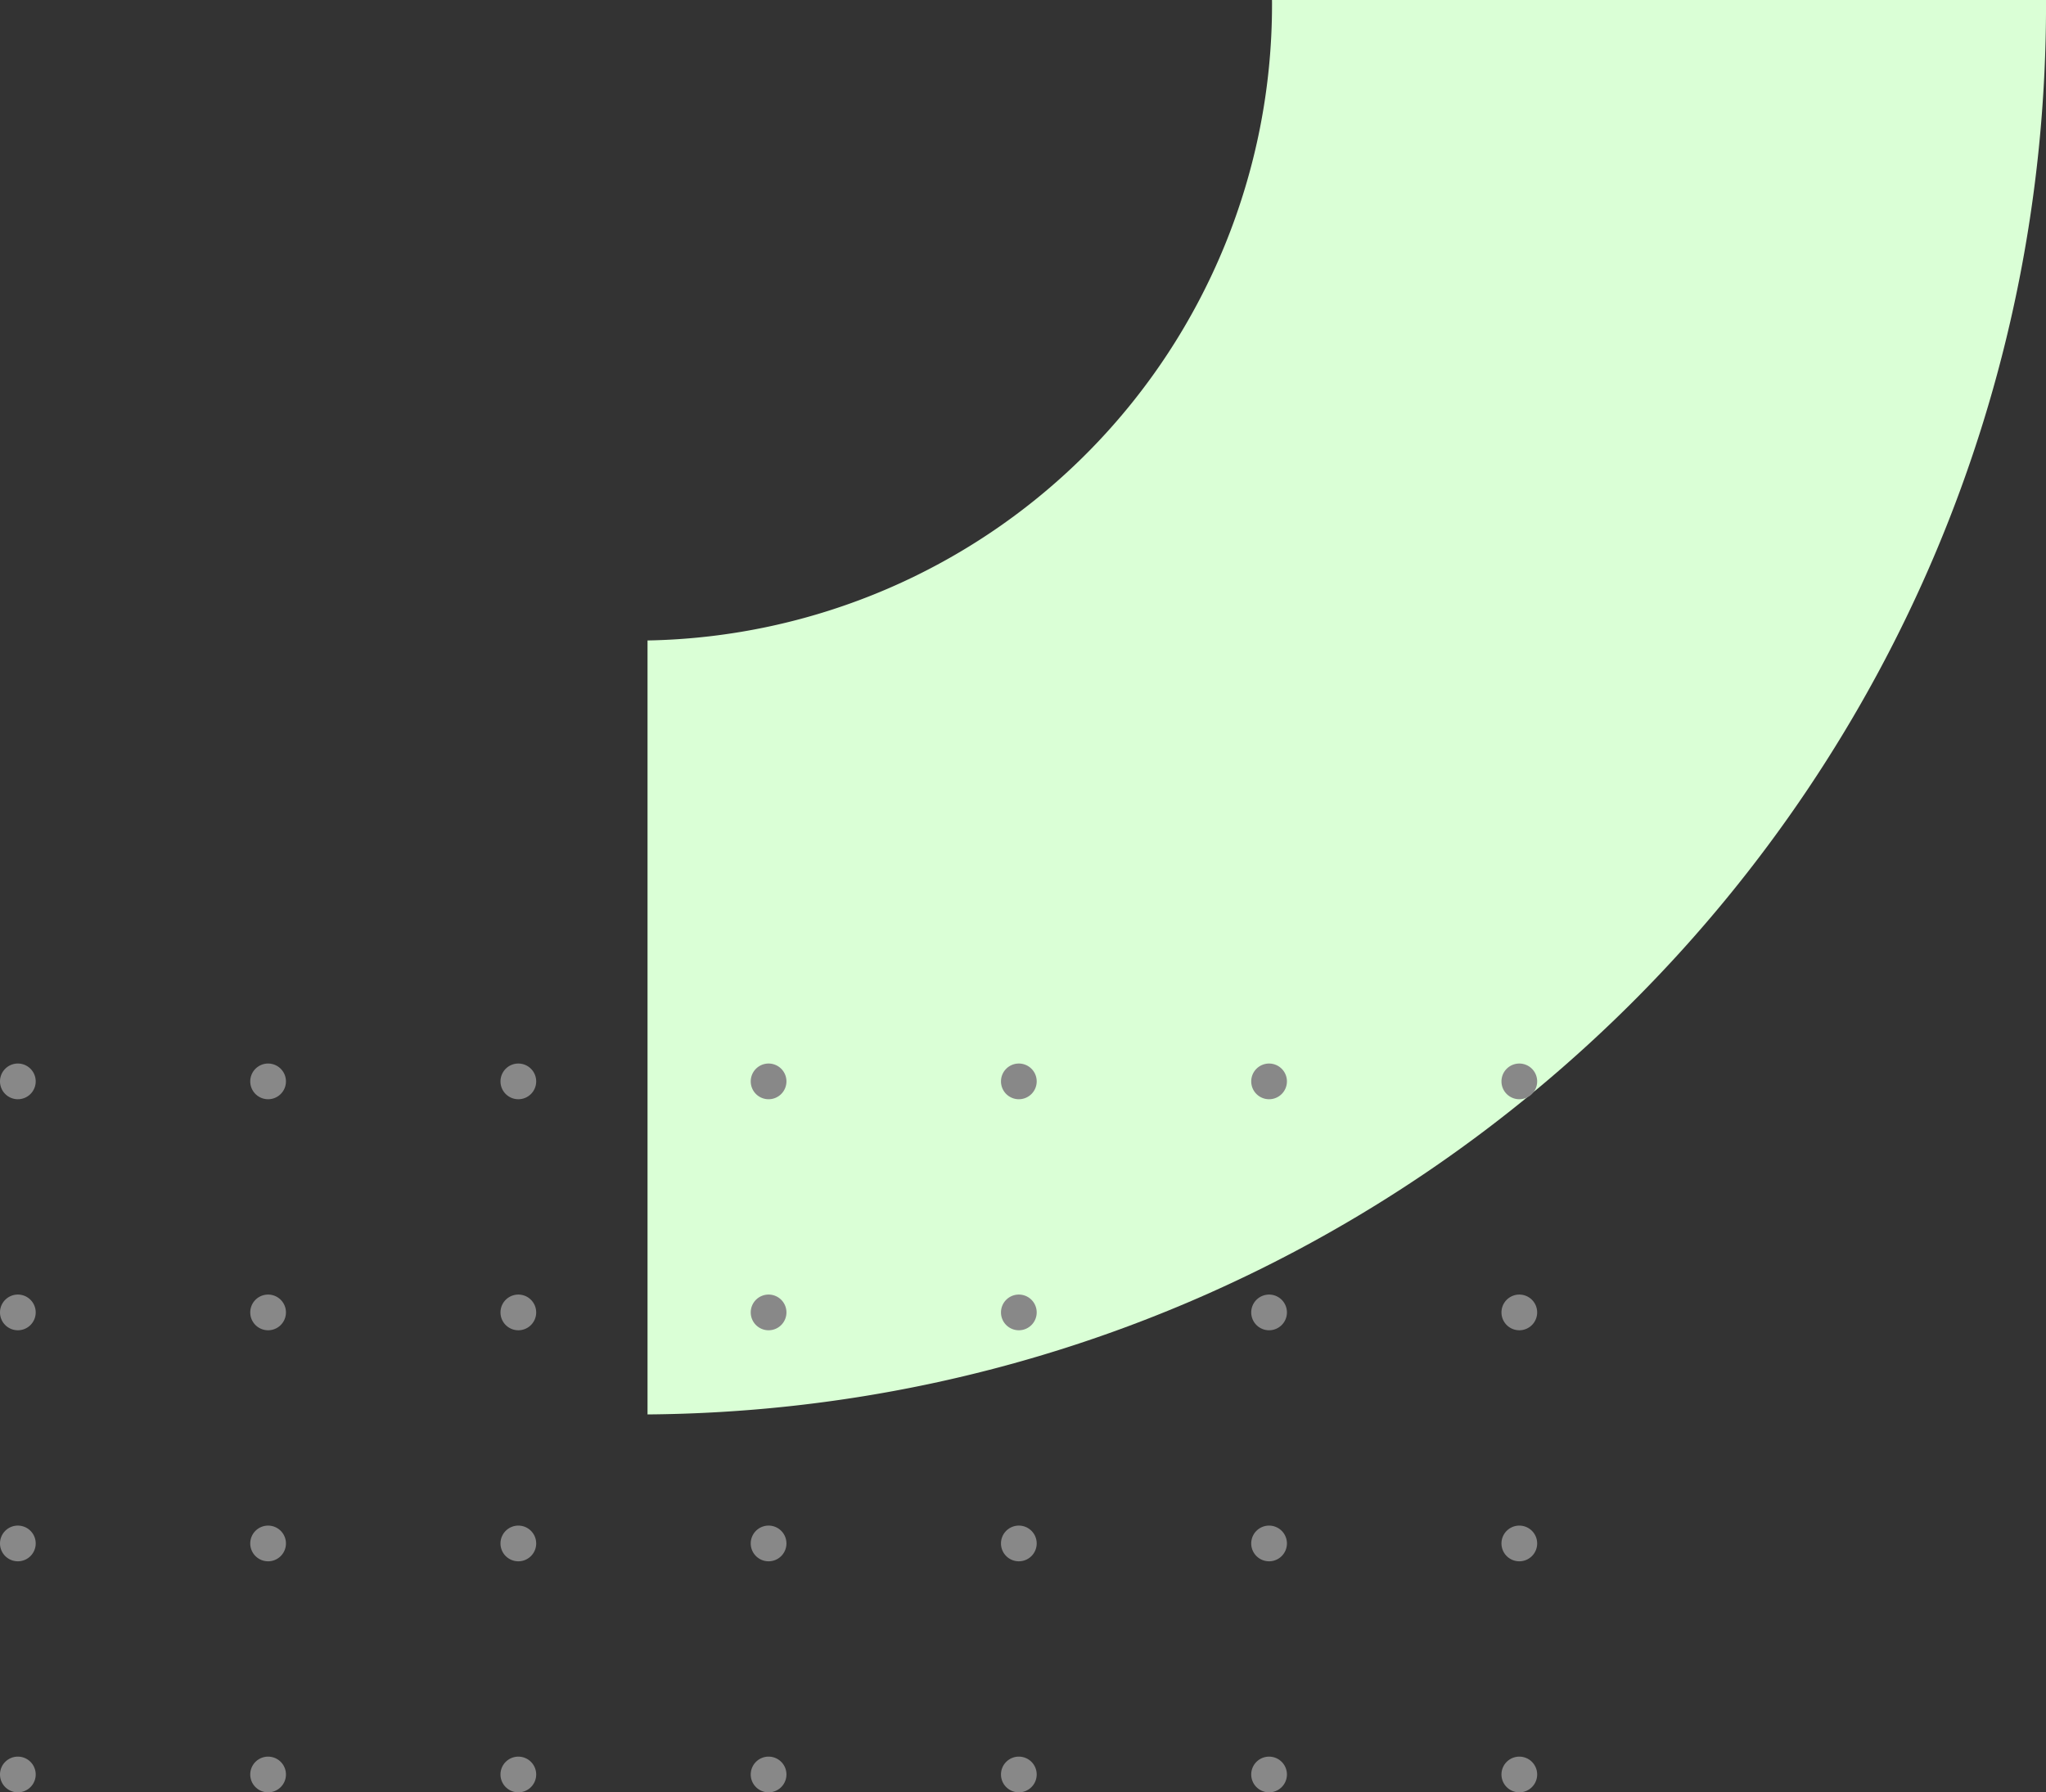 <svg xmlns="http://www.w3.org/2000/svg" xmlns:xlink="http://www.w3.org/1999/xlink" width="491.4" height="430.544" viewBox="0 0 491.4 430.544"><rect x="0" y="0" width="491.4" height="430.544" fill="#333333" stroke="none"/><defs><clipPath id="clip-path"><rect id="Rectangle_600" data-name="Rectangle 600" width="491.4" height="430.544" fill="none"></rect></clipPath></defs><g id="Group_553" data-name="Group 553" transform="translate(0 0.001)"><g id="Group_552" data-name="Group 552" transform="translate(0 -0.001)" clip-path="url(#clip-path)"><path id="Path_4642" data-name="Path 4642" d="M735.713,1.147c0-.384,0-.764,0-1.148h-185.9c.009.38.009.764.009,1.148a152.727,152.727,0,0,1-149.988,152.7V339.767c185.757-1.475,335.886-152.514,335.886-338.62" transform="translate(-244.313 0.001)" fill="#daffd6"></path><path id="Path_4643" data-name="Path 4643" d="M927.148,1089.175a4.287,4.287,0,1,1,4.287,4.287,4.287,4.287,0,0,1-4.287-4.287" transform="translate(-566.531 -662.917)" fill="#888" fill-rule="evenodd"></path><path id="Path_4644" data-name="Path 4644" d="M772.625,1089.175a4.287,4.287,0,1,1,4.287,4.287,4.287,4.287,0,0,1-4.287-4.287" transform="translate(-472.11 -662.917)" fill="#888" fill-rule="evenodd"></path><path id="Path_4645" data-name="Path 4645" d="M618.1,1089.175a4.288,4.288,0,1,1,4.289,4.287,4.287,4.287,0,0,1-4.289-4.287" transform="translate(-377.687 -662.917)" fill="#888" fill-rule="evenodd"></path><path id="Path_4646" data-name="Path 4646" d="M463.575,1089.175a4.288,4.288,0,1,1,4.287,4.287,4.286,4.286,0,0,1-4.287-4.287" transform="translate(-283.266 -662.917)" fill="#888" fill-rule="evenodd"></path><path id="Path_4647" data-name="Path 4647" d="M309.051,1089.175a4.287,4.287,0,1,1,4.287,4.287,4.287,4.287,0,0,1-4.287-4.287" transform="translate(-188.845 -662.917)" fill="#888" fill-rule="evenodd"></path><path id="Path_4648" data-name="Path 4648" d="M154.528,1089.175a4.287,4.287,0,1,1,4.287,4.287,4.287,4.287,0,0,1-4.287-4.287" transform="translate(-94.424 -662.917)" fill="#888" fill-rule="evenodd"></path><path id="Path_4649" data-name="Path 4649" d="M0,1089.175a4.288,4.288,0,1,1,4.289,4.287A4.287,4.287,0,0,1,0,1089.175" transform="translate(0 -662.917)" fill="#888" fill-rule="evenodd"></path><path id="Path_4650" data-name="Path 4650" d="M927.148,946.491a4.287,4.287,0,1,1,4.287,4.287,4.286,4.286,0,0,1-4.287-4.287" transform="translate(-566.531 -575.73)" fill="#888" fill-rule="evenodd"></path><path id="Path_4651" data-name="Path 4651" d="M772.625,946.491a4.287,4.287,0,1,1,4.287,4.287,4.286,4.286,0,0,1-4.287-4.287" transform="translate(-472.11 -575.73)" fill="#888" fill-rule="evenodd"></path><path id="Path_4652" data-name="Path 4652" d="M618.1,946.491a4.288,4.288,0,1,1,4.289,4.287,4.286,4.286,0,0,1-4.289-4.287" transform="translate(-377.687 -575.73)" fill="#888" fill-rule="evenodd"></path><path id="Path_4653" data-name="Path 4653" d="M463.575,946.491a4.288,4.288,0,1,1,4.287,4.287,4.286,4.286,0,0,1-4.287-4.287" transform="translate(-283.266 -575.73)" fill="#888" fill-rule="evenodd"></path><path id="Path_4654" data-name="Path 4654" d="M309.051,946.491a4.287,4.287,0,1,1,4.287,4.287,4.286,4.286,0,0,1-4.287-4.287" transform="translate(-188.845 -575.73)" fill="#888" fill-rule="evenodd"></path><path id="Path_4655" data-name="Path 4655" d="M154.528,946.491a4.287,4.287,0,1,1,4.287,4.287,4.286,4.286,0,0,1-4.287-4.287" transform="translate(-94.424 -575.73)" fill="#888" fill-rule="evenodd"></path><path id="Path_4656" data-name="Path 4656" d="M0,946.491a4.288,4.288,0,1,1,4.289,4.287A4.286,4.286,0,0,1,0,946.491" transform="translate(0 -575.73)" fill="#888" fill-rule="evenodd"></path><path id="Path_4657" data-name="Path 4657" d="M927.148,803.807a4.287,4.287,0,1,1,4.287,4.287,4.286,4.286,0,0,1-4.287-4.287" transform="translate(-566.531 -488.544)" fill="#888" fill-rule="evenodd"></path><path id="Path_4658" data-name="Path 4658" d="M772.625,803.807a4.287,4.287,0,1,1,4.287,4.287,4.286,4.286,0,0,1-4.287-4.287" transform="translate(-472.11 -488.544)" fill="#888" fill-rule="evenodd"></path><path id="Path_4659" data-name="Path 4659" d="M618.1,803.807a4.288,4.288,0,1,1,4.289,4.287,4.286,4.286,0,0,1-4.289-4.287" transform="translate(-377.687 -488.544)" fill="#888" fill-rule="evenodd"></path><path id="Path_4660" data-name="Path 4660" d="M463.575,803.807a4.288,4.288,0,1,1,4.287,4.287,4.286,4.286,0,0,1-4.287-4.287" transform="translate(-283.266 -488.544)" fill="#888" fill-rule="evenodd"></path><path id="Path_4661" data-name="Path 4661" d="M309.051,803.807a4.287,4.287,0,1,1,4.287,4.287,4.286,4.286,0,0,1-4.287-4.287" transform="translate(-188.845 -488.544)" fill="#888" fill-rule="evenodd"></path><path id="Path_4662" data-name="Path 4662" d="M154.528,803.807a4.287,4.287,0,1,1,4.287,4.287,4.286,4.286,0,0,1-4.287-4.287" transform="translate(-94.424 -488.544)" fill="#888" fill-rule="evenodd"></path><path id="Path_4663" data-name="Path 4663" d="M0,803.807a4.288,4.288,0,1,1,4.289,4.287A4.286,4.286,0,0,1,0,803.807" transform="translate(0 -488.544)" fill="#888" fill-rule="evenodd"></path><path id="Path_4664" data-name="Path 4664" d="M927.148,661.123a4.287,4.287,0,1,1,4.287,4.287,4.287,4.287,0,0,1-4.287-4.287" transform="translate(-566.531 -401.357)" fill="#888" fill-rule="evenodd"></path><path id="Path_4665" data-name="Path 4665" d="M772.625,661.123a4.287,4.287,0,1,1,4.287,4.287,4.287,4.287,0,0,1-4.287-4.287" transform="translate(-472.11 -401.357)" fill="#888" fill-rule="evenodd"></path><path id="Path_4666" data-name="Path 4666" d="M618.1,661.123a4.288,4.288,0,1,1,4.289,4.287,4.287,4.287,0,0,1-4.289-4.287" transform="translate(-377.687 -401.357)" fill="#888" fill-rule="evenodd"></path><path id="Path_4667" data-name="Path 4667" d="M463.575,661.123a4.288,4.288,0,1,1,4.287,4.287,4.286,4.286,0,0,1-4.287-4.287" transform="translate(-283.266 -401.357)" fill="#888" fill-rule="evenodd"></path><path id="Path_4668" data-name="Path 4668" d="M309.051,661.123a4.287,4.287,0,1,1,4.287,4.287,4.287,4.287,0,0,1-4.287-4.287" transform="translate(-188.845 -401.357)" fill="#888" fill-rule="evenodd"></path><path id="Path_4669" data-name="Path 4669" d="M154.528,661.123a4.287,4.287,0,1,1,4.287,4.287,4.286,4.286,0,0,1-4.287-4.287" transform="translate(-94.424 -401.357)" fill="#888" fill-rule="evenodd"></path><path id="Path_4670" data-name="Path 4670" d="M0,661.123a4.288,4.288,0,1,1,4.289,4.287A4.287,4.287,0,0,1,0,661.123" transform="translate(0 -401.357)" fill="#888" fill-rule="evenodd"></path></g></g></svg>
